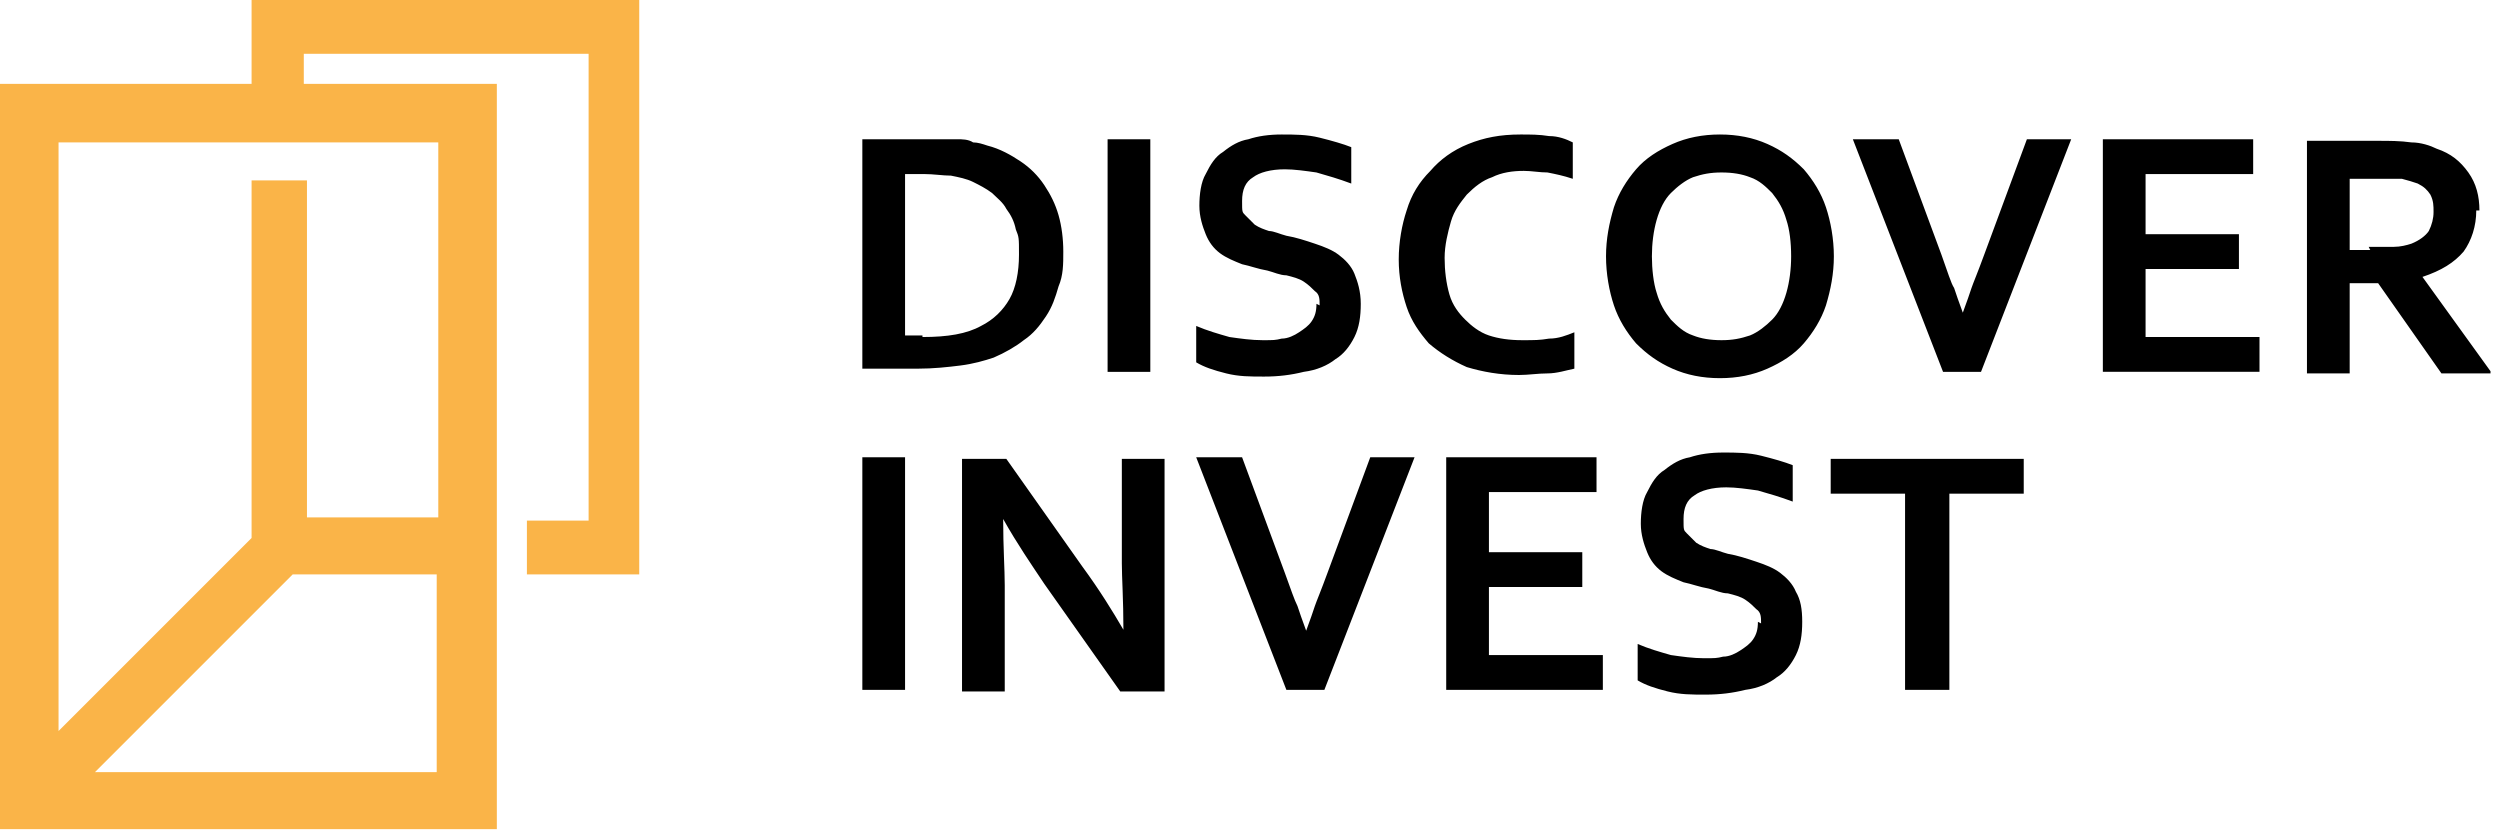 <?xml version="1.0" encoding="UTF-8"?>
<svg id="_Слой_1" data-name="Слой 1" xmlns="http://www.w3.org/2000/svg" version="1.1" xmlns:xlink="http://www.w3.org/1999/xlink" viewBox="0 0 158 53">
  <defs>
    <style>
      .cls-1 {
        fill: #000;
      }

      .cls-1, .cls-2, .cls-3 {
        stroke-width: 0px;
      }

      .cls-2 {
        fill: none;
      }

      .cls-4 {
        clip-path: url(#clippath);
      }

      .cls-3 {
        fill: #fab448;
      }
    </style>
    <clipPath id="clippath">
      <rect class="cls-2" width="157.4" height="52.5"/>
    </clipPath>
  </defs>
  <g class="cls-4">
    <g>
      <path class="cls-3" d="M15.9,5.3V0h24.5v36.3h-7.1v-3.4h3.9V3.4h-18v1.9h12.2v47.1H0V5.3h15.9ZM6.1,48.8h21.5v-12.5h-9.1l-12.5,12.5ZM15.9,34V11.4h3.5v21.3h8.3V9H3.7v37.2l12.2-12.2h0Z"/>
      <path class="cls-1" d="M54.5,23.5v-14.7h3.9c.3,0,.7,0,1.1,0,.4,0,.7,0,1,0,.3,0,.7,0,1,.2.3,0,.6.1.9.2.8.2,1.5.6,2.1,1,.6.4,1.1.9,1.5,1.5.4.6.7,1.2.9,1.9.2.7.3,1.5.3,2.3s0,1.5-.3,2.2c-.2.7-.4,1.3-.8,1.9-.4.6-.8,1.1-1.4,1.5-.5.4-1.2.8-1.9,1.1-.6.2-1.3.4-2.1.5-.8.1-1.7.2-2.7.2h-3.5ZM58.3,21.3c1.6,0,2.8-.2,3.7-.7.8-.4,1.4-1,1.8-1.7.4-.7.6-1.7.6-2.8s0-1.1-.2-1.6c-.1-.5-.3-.9-.6-1.3-.2-.4-.6-.7-.9-1-.4-.3-.8-.5-1.2-.7-.4-.2-.9-.3-1.4-.4-.5,0-1.1-.1-1.7-.1h-1.2v10.2h1.1,0ZM70,23.5v-14.7h2.7v14.7h-2.7ZM83.4,19.3c0-.4,0-.7-.3-.9-.2-.2-.4-.4-.7-.6-.3-.2-.7-.3-1.1-.4-.4,0-.8-.2-1.2-.3-.6-.1-1.1-.3-1.6-.4-.5-.2-1-.4-1.4-.7-.4-.3-.7-.7-.9-1.2-.2-.5-.4-1.1-.4-1.8s.1-1.5.4-2c.3-.6.6-1.1,1.1-1.4.5-.4,1-.7,1.6-.8.6-.2,1.3-.3,2.1-.3s1.6,0,2.4.2c.8.2,1.5.4,2,.6v2.3c-.8-.3-1.5-.5-2.2-.7-.7-.1-1.4-.2-2-.2-.9,0-1.6.2-2,.5-.5.3-.7.8-.7,1.5s0,.7.2.9c.2.2.4.4.6.6.3.2.6.3.9.4.3,0,.7.2,1.1.3.6.1,1.2.3,1.8.5.6.2,1.1.4,1.5.7.4.3.8.7,1,1.2s.4,1.1.4,1.9-.1,1.5-.4,2.1c-.3.6-.7,1.1-1.2,1.4-.5.4-1.2.7-2,.8-.8.2-1.6.3-2.5.3s-1.6,0-2.4-.2c-.8-.2-1.4-.4-1.9-.7v-2.3c.7.3,1.4.5,2.1.7.7.1,1.4.2,2.1.2s.8,0,1.2-.1c.4,0,.8-.2,1.1-.4.3-.2.6-.4.8-.7.2-.3.3-.6.3-1.1h0ZM96.3,10.8c-.7,0-1.4.1-2,.4-.6.2-1.1.6-1.6,1.1-.4.5-.8,1-1,1.7-.2.7-.4,1.5-.4,2.3s.1,1.6.3,2.3c.2.7.6,1.2,1,1.6.4.4.9.8,1.5,1,.6.2,1.3.3,2.1.3s1.1,0,1.7-.1c.6,0,1.1-.2,1.6-.4v2.3c-.5.1-1.1.3-1.7.3-.6,0-1.2.1-1.8.1-1.2,0-2.3-.2-3.3-.5-.9-.4-1.7-.9-2.4-1.5-.6-.7-1.1-1.4-1.4-2.3-.3-.9-.5-1.9-.5-3s.2-2.2.5-3.1c.3-1,.8-1.8,1.5-2.5.6-.7,1.4-1.3,2.4-1.7,1-.4,2-.6,3.3-.6.6,0,1.2,0,1.8.1.6,0,1.1.2,1.5.4v2.3c-.6-.2-1.1-.3-1.6-.4-.5,0-1-.1-1.5-.1h0ZM113.2,16.2c0-.9-.1-1.7-.3-2.3-.2-.7-.5-1.2-.9-1.7-.4-.4-.8-.8-1.4-1-.5-.2-1.1-.3-1.8-.3s-1.2.1-1.8.3c-.5.2-1,.6-1.4,1-.4.4-.7,1-.9,1.7-.2.7-.3,1.5-.3,2.3s.1,1.7.3,2.3c.2.7.5,1.2.9,1.7.4.4.8.8,1.4,1,.5.2,1.1.3,1.8.3s1.2-.1,1.8-.3c.5-.2,1-.6,1.4-1,.4-.4.7-1,.9-1.7.2-.7.3-1.5.3-2.3ZM115.9,16.2c0,1.1-.2,2.1-.5,3.1-.3.9-.8,1.7-1.4,2.4-.6.7-1.4,1.2-2.3,1.6-.9.4-1.9.6-3,.6s-2.1-.2-3-.6c-.9-.4-1.6-.9-2.3-1.6-.6-.7-1.1-1.5-1.4-2.4-.3-.9-.5-2-.5-3.1s.2-2.1.5-3.1c.3-.9.8-1.7,1.4-2.4.6-.7,1.4-1.2,2.3-1.6.9-.4,1.9-.6,3-.6s2.1.2,3,.6c.9.4,1.6.9,2.3,1.6.6.7,1.1,1.5,1.4,2.4s.5,2,.5,3.1ZM124,19.9c.3-.8.5-1.4.6-1.7.1-.3.4-1,.8-2.1l2.7-7.3h2.8l-5.7,14.7h-2.4l-5.7-14.7h2.9l2.7,7.3c.4,1.1.6,1.8.8,2.1.1.3.3.9.6,1.7h0,0ZM135.6,21.3h7.2v2.2h-9.9v-14.7h9.5v2.2h-6.8v3.8h5.9v2.2h-5.9v4.1h0ZM156.5,13.3c0,1-.3,1.9-.8,2.6-.6.7-1.4,1.2-2.6,1.6h0s4.4,6.1,4.4,6.1h-3.2l-4-5.7h-1.8v5.7h-2.7v-14.7h4.5c.7,0,1.4,0,2.1.1.6,0,1.2.2,1.6.4.9.3,1.5.8,2,1.5.5.7.7,1.5.7,2.4h0ZM149.7,15.6c.6,0,1.1,0,1.6,0,.4,0,.8-.1,1.1-.2.5-.2.9-.5,1.1-.8.2-.4.3-.8.3-1.2s0-.7-.2-1.1c-.2-.3-.4-.5-.8-.7-.3-.1-.6-.2-1-.3-.4,0-.9,0-1.4,0h-1.9v4.5h1.3Z"/>
      <path class="cls-1" d="M54.5,43.6v-14.7h2.7v14.7h-2.7ZM68.4,35.8c1.1,1.5,1.9,2.8,2.6,4h0c0-1.9-.1-3.3-.1-4.2v-6.6h2.7v14.7h-2.8l-4.8-6.8c-.8-1.2-1.7-2.5-2.6-4.1h0c0,1.8.1,3.2.1,4.2v6.7h-2.7v-14.7h2.8l4.8,6.8h0ZM82.5,40c.3-.8.5-1.4.6-1.7.1-.3.4-1,.8-2.1l2.7-7.3h2.8l-5.7,14.7h-2.4l-5.7-14.7h2.9l2.7,7.3c.4,1.1.6,1.7.8,2.1.1.3.3.9.6,1.7h0,0ZM94.1,41.4h7.2v2.2h-9.9v-14.7h9.5v2.2h-6.8v3.8h5.9v2.2h-5.9v4.1ZM111.3,39.4c0-.4,0-.7-.3-.9-.2-.2-.4-.4-.7-.6-.3-.2-.7-.3-1.1-.4-.4,0-.8-.2-1.2-.3-.6-.1-1.1-.3-1.6-.4-.5-.2-1-.4-1.4-.7-.4-.3-.7-.7-.9-1.2-.2-.5-.4-1.1-.4-1.8s.1-1.5.4-2c.3-.6.6-1.1,1.1-1.4.5-.4,1-.7,1.6-.8.6-.2,1.3-.3,2.1-.3s1.6,0,2.4.2c.8.2,1.5.4,2,.6v2.3c-.8-.3-1.5-.5-2.2-.7-.7-.1-1.4-.2-2-.2-.9,0-1.6.2-2,.5-.5.3-.7.8-.7,1.5s0,.7.2.9c.2.2.4.4.6.6.3.2.6.3.9.4.3,0,.7.2,1.1.3.6.1,1.2.3,1.8.5.6.2,1.1.4,1.5.7.4.3.8.7,1,1.2.3.5.4,1.1.4,1.9s-.1,1.5-.4,2.1c-.3.6-.7,1.1-1.2,1.4-.5.4-1.2.7-2,.8-.8.2-1.6.3-2.5.3s-1.6,0-2.4-.2c-.8-.2-1.4-.4-1.9-.7v-2.3c.7.3,1.4.5,2.1.7.7.1,1.4.2,2.1.2s.8,0,1.2-.1c.4,0,.8-.2,1.1-.4.3-.2.6-.4.8-.7.2-.3.3-.6.3-1.1h0ZM123.1,43.6h-2.7v-12.4h-4.7v-2.2h12.2v2.2h-4.7v12.4Z"/>
    </g>
  </g>
</svg>